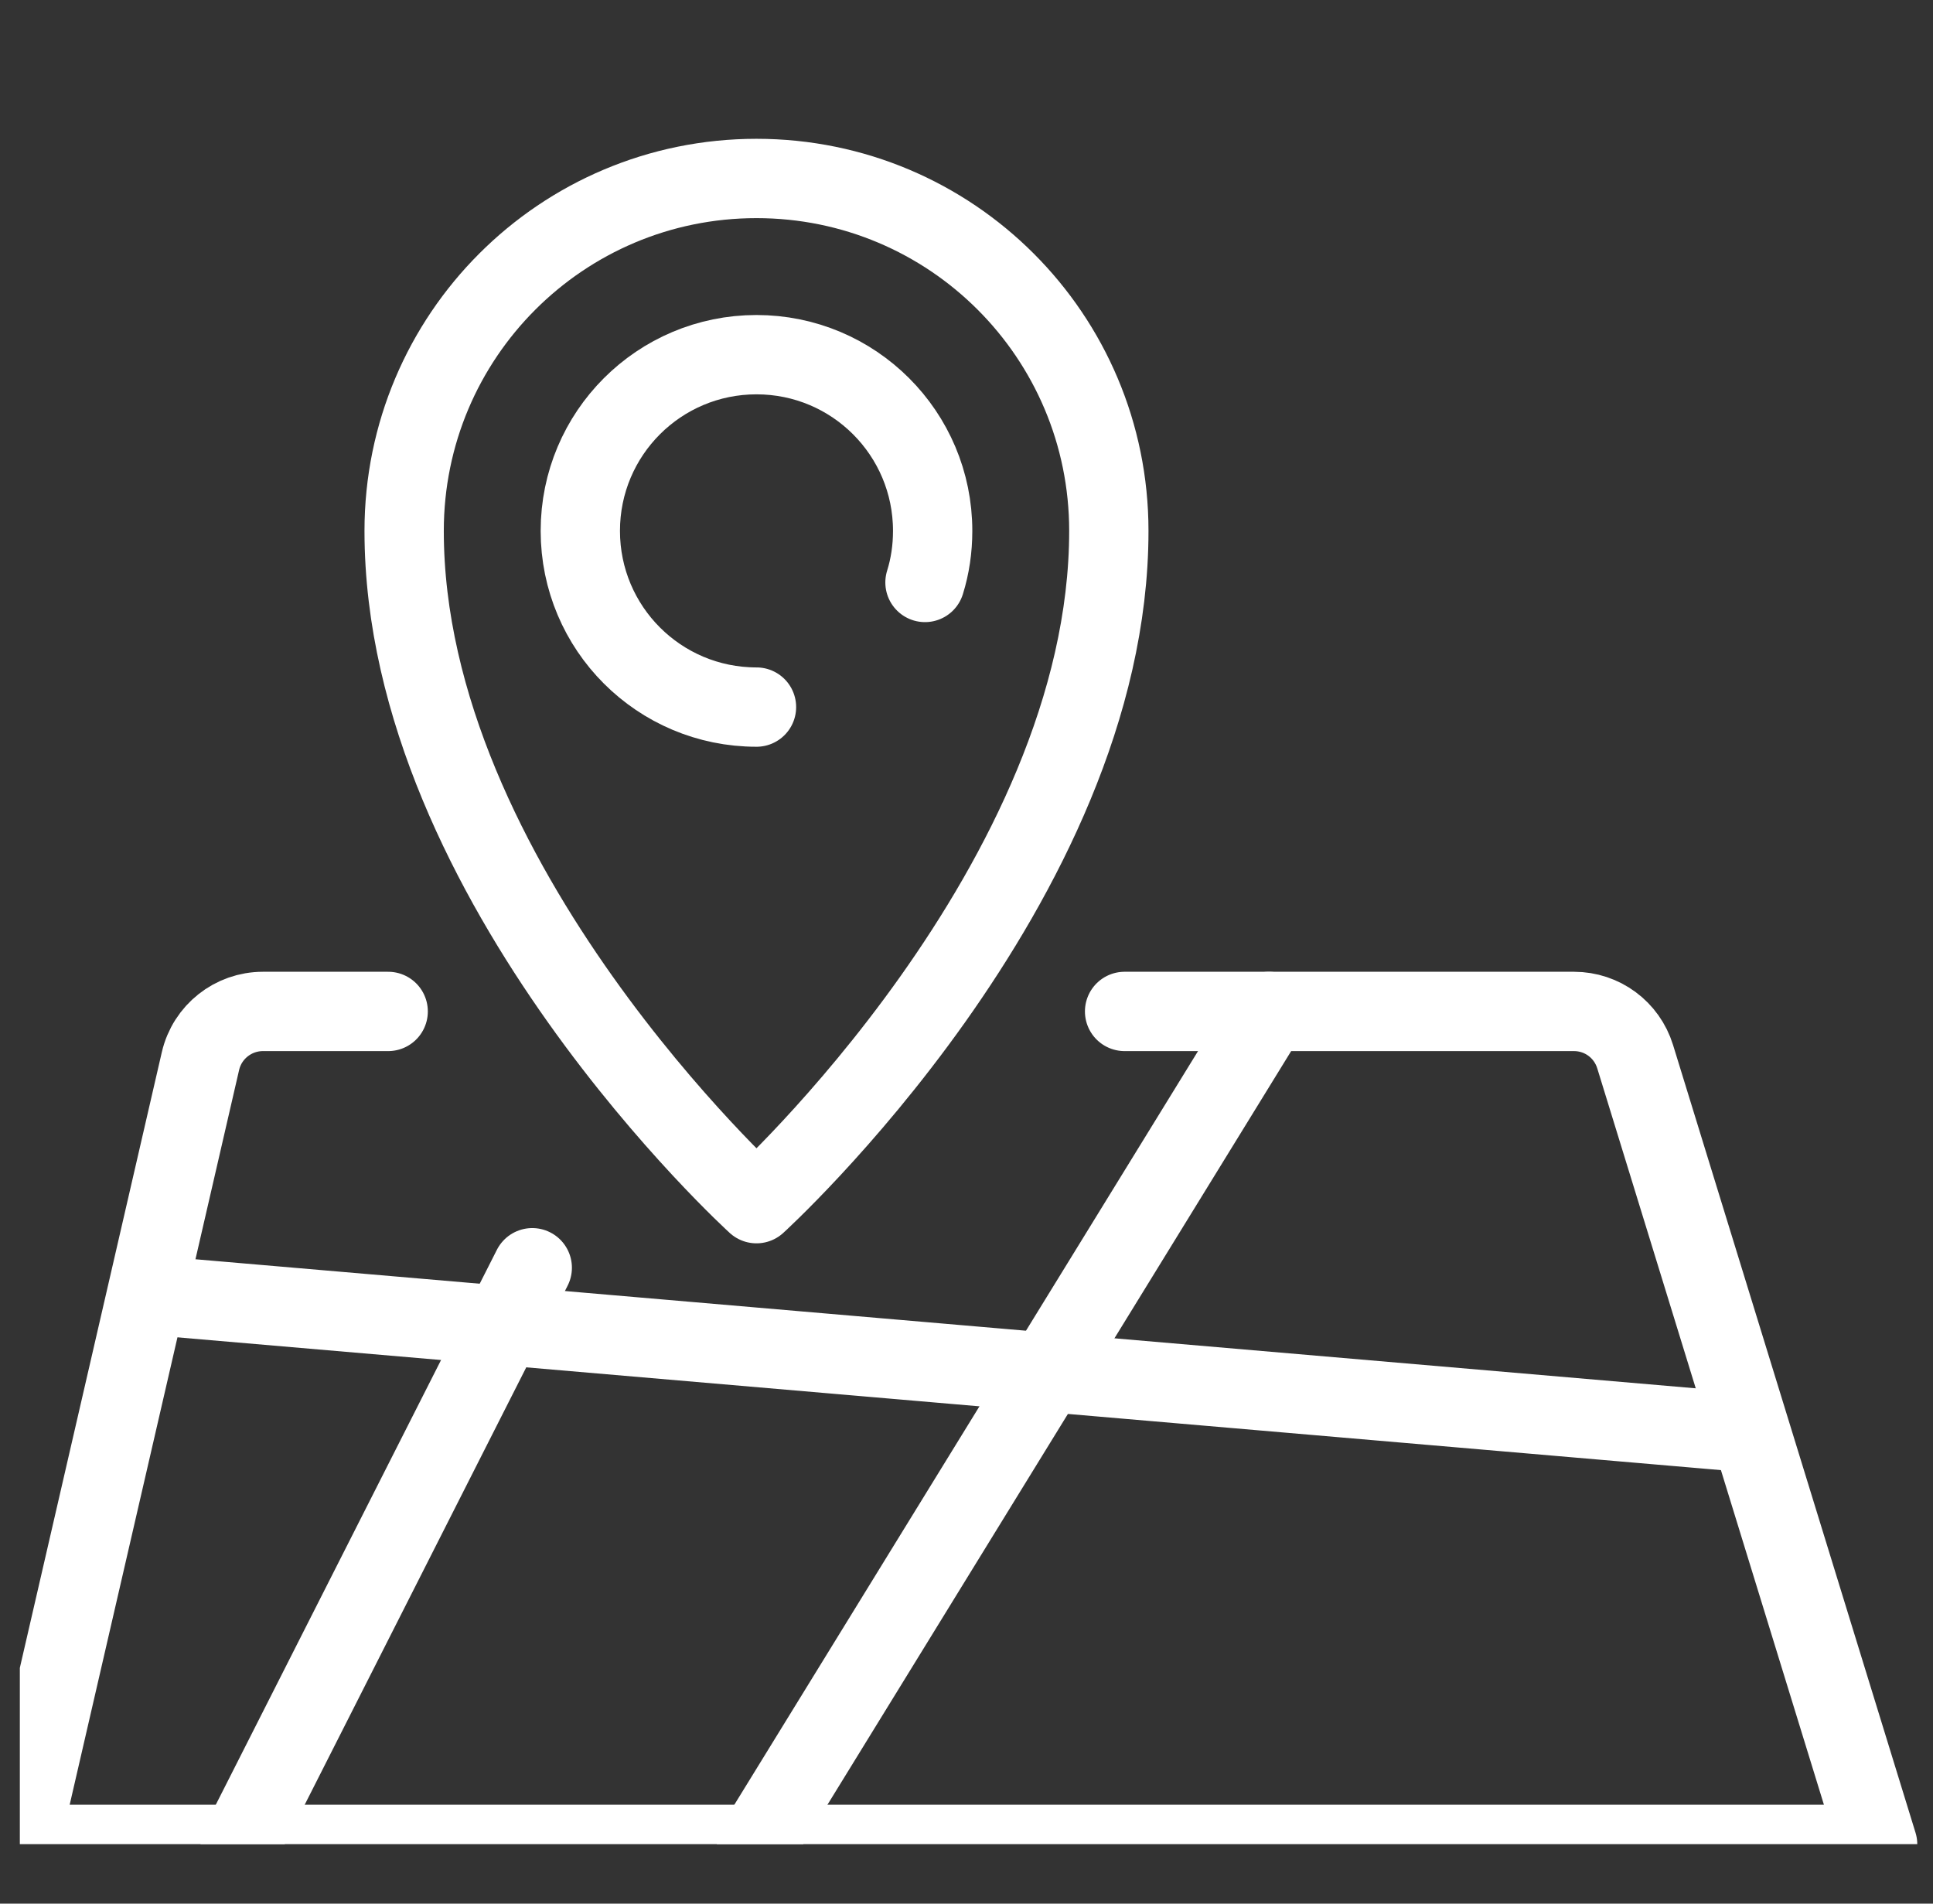 <?xml version="1.0" encoding="UTF-8"?>
<svg xmlns="http://www.w3.org/2000/svg" width="65" height="64" viewBox="0 0 65 64" fill="none">
  <rect x="0" y="0" width="65" height="64" fill="#333333" stroke="none"/>
  <g clip-path="url(#clip0_3169_25408)">
    <g clip-path="url(#clip1_3169_25408)">
      <path d="M37.816 34.004H52.927C53.875 34.004 54.704 34.618 54.984 35.523L63.138 62.008H0.667L6.741 35.673C6.968 34.693 7.84 34.004 8.842 34.004H13.053" stroke="white" stroke-width="2.667" stroke-linecap="round" stroke-linejoin="round"></path>
      <path d="M31.104 19.582C31.276 19.033 31.362 18.451 31.362 17.848C31.362 14.573 28.713 11.924 25.438 11.924C22.164 11.924 19.514 14.573 19.514 17.848C19.514 21.122 22.164 23.772 25.438 23.772" stroke="white" stroke-width="2.667" stroke-linecap="round" stroke-linejoin="round"></path>
      <path d="M25.438 62.008L42.672 34.004" stroke="white" stroke-width="2.667" stroke-linecap="round" stroke-linejoin="round"></path>
      <path d="M4.973 43.537L58.828 48.169" stroke="white" stroke-width="2.667" stroke-linecap="round" stroke-linejoin="round"></path>
      <path d="M37.286 17.848C37.286 11.299 31.987 6 25.438 6C18.89 6 13.59 11.299 13.59 17.848C13.59 29.696 25.438 40.467 25.438 40.467C25.438 40.467 37.286 29.696 37.286 17.848Z" stroke="white" stroke-width="2.667" stroke-linecap="round" stroke-linejoin="round"></path>
      <path d="M8.075 62.009L17.898 42.621" stroke="white" stroke-width="2.667" stroke-linecap="round" stroke-linejoin="round"></path>
    </g>
  </g>
  <defs>
    <clipPath id="clip0_3169_25408">
      <rect width="64" height="64" fill="white" transform="translate(0.667)"></rect>
    </clipPath>
    <clipPath id="clip1_3169_25408">
      <rect width="64" height="59" fill="white" transform="translate(0.667 3)"></rect>
    </clipPath>
  </defs>
</svg>
